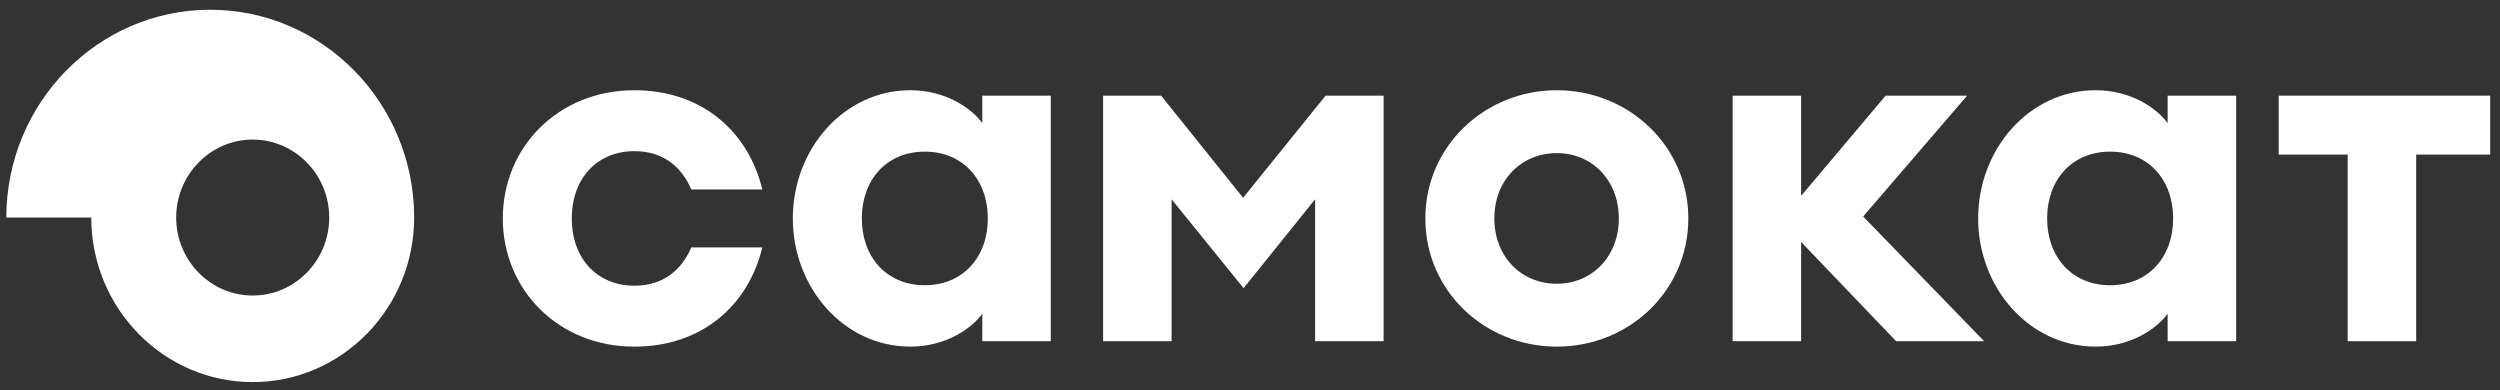 <?xml version="1.0" encoding="UTF-8"?> <svg xmlns="http://www.w3.org/2000/svg" width="141" height="22" viewBox="0 0 141 22" fill="none"><rect x="0" y="0" width="141" height="22" fill="#333333" stroke="none"/> <path d="M35.774 8.524C37.438 8.524 38.453 9.438 38.989 10.685H42.993C42.232 7.499 39.666 5.089 35.774 5.089C31.488 5.089 28.358 8.302 28.358 12.319C28.358 16.336 31.488 19.55 35.774 19.55C39.666 19.55 42.232 17.14 42.993 13.954H38.989C38.453 15.2 37.438 16.114 35.774 16.114C33.744 16.114 32.249 14.646 32.249 12.319C32.249 9.992 33.744 8.524 35.774 8.524Z" fill="white"></path> <path d="M52.159 16.087C50.016 16.087 48.606 14.508 48.606 12.319C48.606 10.131 50.016 8.552 52.159 8.552C54.303 8.552 55.713 10.131 55.713 12.319C55.713 14.508 54.303 16.087 52.159 16.087ZM55.402 6.945C54.754 6.059 53.287 5.089 51.342 5.089C47.591 5.089 44.715 8.413 44.715 12.319C44.715 16.225 47.591 19.549 51.342 19.549C53.287 19.549 54.754 18.58 55.402 17.694V19.245H59.265V5.394H55.402V6.945Z" fill="white"></path> <path d="M70.111 11.155L65.486 5.394H62.215V19.245H66.078V11.239L70.139 16.253L74.172 11.239V19.245H78.035V5.394H74.764L70.111 11.155Z" fill="white"></path> <path d="M87.805 16.003C85.775 16.003 84.28 14.452 84.28 12.319C84.28 10.186 85.775 8.635 87.805 8.635C89.808 8.635 91.302 10.186 91.302 12.319C91.302 14.452 89.808 16.003 87.805 16.003ZM87.805 5.089C83.716 5.089 80.389 8.275 80.389 12.319C80.389 16.392 83.716 19.549 87.805 19.549C91.894 19.549 95.222 16.392 95.222 12.319C95.222 8.275 91.894 5.089 87.805 5.089Z" fill="white"></path> <path d="M110.947 5.394H106.35L101.584 11.045V5.394H97.721V19.245H101.584V13.649L106.942 19.245H111.906L105.081 12.209L110.947 5.394Z" fill="white"></path> <path d="M119.013 16.087C116.869 16.087 115.459 14.508 115.459 12.319C115.459 10.131 116.869 8.552 119.013 8.552C121.156 8.552 122.566 10.131 122.566 12.319C122.566 14.508 121.156 16.087 119.013 16.087ZM122.255 6.945C121.607 6.059 120.141 5.089 118.195 5.089C114.444 5.089 111.568 8.413 111.568 12.319C111.568 16.225 114.444 19.549 118.195 19.549C120.141 19.549 121.607 18.58 122.255 17.694V19.245H126.119V5.394H122.255V6.945Z" fill="white"></path> <path d="M128.517 5.394V8.718H132.409V19.245H136.272V8.718H140.445V5.394H128.517Z" fill="white"></path> <path d="M14.252 16.668C11.873 16.668 9.937 14.695 9.937 12.27C9.937 9.845 11.873 7.872 14.252 7.872C16.632 7.872 18.568 9.845 18.568 12.27C18.568 14.695 16.632 16.668 14.252 16.668ZM11.857 0.55C5.516 0.55 0.357 5.807 0.357 12.27H5.147C5.147 17.387 9.232 21.55 14.252 21.55C19.273 21.55 23.358 17.387 23.358 12.27C23.358 5.807 18.198 0.55 11.857 0.55Z" fill="white"></path> </svg> 